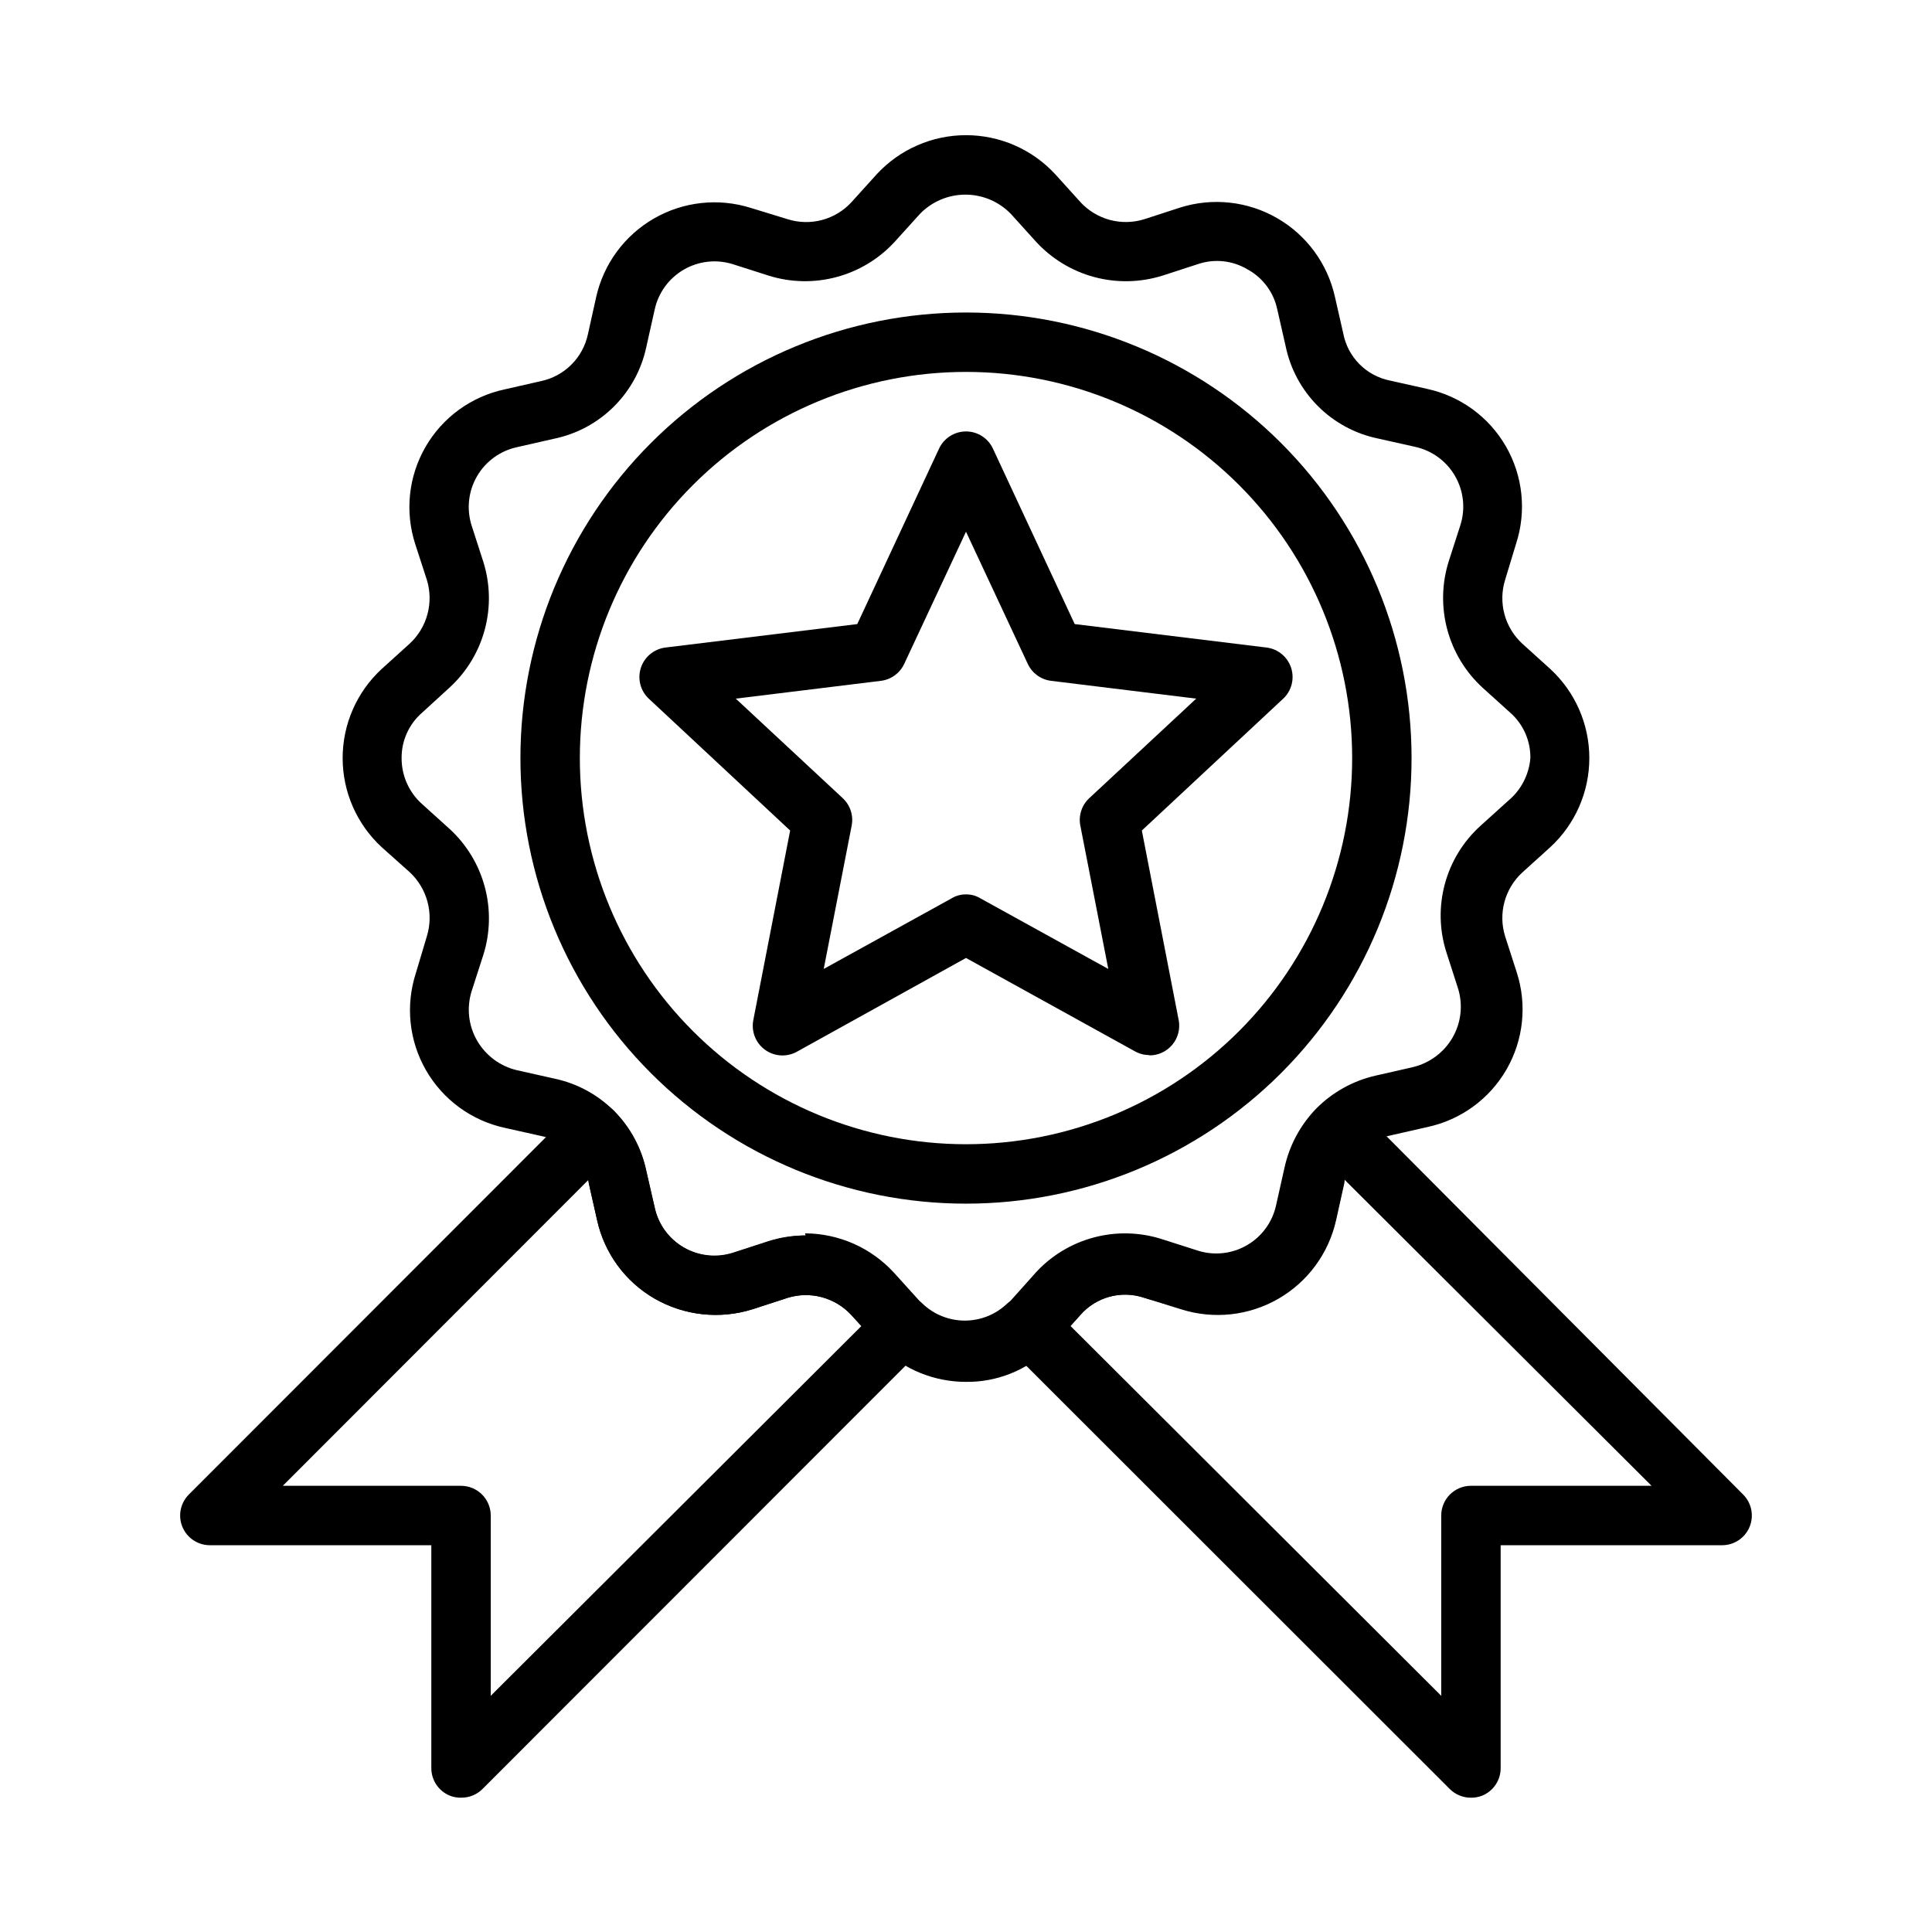 <?xml version="1.0" encoding="UTF-8"?>
<!-- Uploaded to: ICON Repo, www.iconrepo.com, Generator: ICON Repo Mixer Tools -->
<svg fill="#000000" width="800px" height="800px" version="1.1" viewBox="144 144 512 512" xmlns="http://www.w3.org/2000/svg">
 <g>
  <path d="m400 462.98c-31.316 0-61.352-12.441-83.496-34.586-22.145-22.145-34.586-52.18-34.586-83.496 0-31.316 12.441-61.352 34.586-83.496 22.145-22.145 52.18-34.586 83.496-34.586s61.348 12.441 83.492 34.586c22.145 22.145 34.586 52.18 34.586 83.496 0 31.316-12.441 61.352-34.586 83.496-22.145 22.145-52.176 34.586-83.492 34.586zm0-220.42c-27.145 0-53.172 10.781-72.363 29.973-19.191 19.191-29.973 45.223-29.973 72.363s10.781 53.172 29.973 72.363c19.191 19.191 45.219 29.973 72.363 29.973 27.141 0 53.168-10.781 72.359-29.973 19.195-19.191 29.977-45.223 29.977-72.363s-10.781-53.172-29.977-72.363c-19.191-19.191-45.219-29.973-72.359-29.973z"/>
  <path d="m448.65 423.61c-1.32 0.008-2.617-0.316-3.781-0.941l-44.867-24.797-44.871 24.875c-2.68 1.457-5.961 1.238-8.422-0.562-2.461-1.805-3.656-4.867-3.07-7.863l9.762-50.223-37.473-34.953c-2.219-2.086-3.031-5.269-2.09-8.164 0.945-2.898 3.477-4.992 6.496-5.375l50.852-6.219 21.648-46.445h0.004c1.277-2.805 4.078-4.606 7.164-4.606 3.082 0 5.883 1.801 7.16 4.606l21.648 46.445 50.852 6.219h0.004c3.023 0.383 5.551 2.477 6.496 5.375 0.941 2.894 0.129 6.078-2.09 8.164l-37.473 34.953 9.762 50.223h0.004c0.449 2.332-0.176 4.746-1.703 6.562-1.527 1.82-3.797 2.852-6.172 2.805zm-48.648-42.586c1.328-0.016 2.637 0.336 3.777 1.023l33.93 18.734-7.398-37.941h-0.004c-0.539-2.688 0.355-5.457 2.363-7.32l28.34-26.375-38.496-4.723c-2.68-0.34-5-2.035-6.141-4.484l-16.371-35.031-16.375 35.031c-1.141 2.449-3.461 4.144-6.141 4.484l-38.496 4.723 28.34 26.371v0.004c2.008 1.863 2.902 4.633 2.363 7.32l-7.398 37.941 33.93-18.734h-0.004c1.141-0.688 2.449-1.039 3.781-1.023z"/>
  <path d="m400 510.21c-8.387 0.008-16.441-3.269-22.438-9.133-0.672-0.531-1.277-1.137-1.809-1.809l-6.297-6.926-0.004-0.004c-2.094-2.215-4.766-3.801-7.715-4.582-2.949-0.777-6.055-0.719-8.973 0.176l-9.445 3.07c-8.629 2.684-17.98 1.656-25.82-2.836-7.801-4.492-13.348-12.066-15.273-20.859l-2.203-9.762c-0.594-3.066-2.086-5.883-4.289-8.098-2.199-2.215-5.008-3.727-8.07-4.34l-9.84-2.203c-8.816-1.898-16.418-7.445-20.922-15.262-4.5-7.816-5.481-17.172-2.695-25.754l2.914-9.762c0.918-2.977 0.977-6.148 0.168-9.16-0.805-3.008-2.449-5.727-4.734-7.844l-7.398-6.609c-6.598-6.082-10.352-14.645-10.352-23.617 0-8.973 3.754-17.535 10.352-23.617l7.477-6.769c2.254-2.106 3.867-4.801 4.66-7.781 0.793-2.977 0.734-6.117-0.172-9.062l-3.07-9.445v-0.004c-2.785-8.578-1.805-17.938 2.695-25.754 4.5-7.816 12.102-13.359 20.922-15.258l9.684-2.203c3.043-0.645 5.836-2.152 8.043-4.344 2.207-2.195 3.731-4.977 4.394-8.016l2.203-9.918v-0.004c1.965-8.777 7.519-16.332 15.316-20.82 7.797-4.488 17.117-5.504 25.695-2.793l9.762 2.992c2.965 0.93 6.133 0.992 9.129 0.184 3-0.809 5.703-2.457 7.797-4.75l6.691-7.402c6.094-6.574 14.652-10.312 23.617-10.312s17.523 3.738 23.613 10.312l6.691 7.398v0.004c2.098 2.285 4.805 3.93 7.801 4.738 2.996 0.809 6.16 0.746 9.125-0.172l9.445-3.07c8.59-2.734 17.934-1.734 25.75 2.758 7.812 4.488 13.383 12.059 15.344 20.855l2.203 9.684c0.582 3.078 2.066 5.914 4.269 8.145 2.203 2.231 5.019 3.754 8.09 4.371l9.84 2.203v0.004c8.82 1.895 16.422 7.441 20.922 15.258 4.5 7.816 5.481 17.176 2.695 25.754l-2.914 9.605c-0.922 2.961-0.98 6.125-0.172 9.121 0.809 3 2.453 5.703 4.738 7.801l7.398 6.691c6.598 6.082 10.352 14.645 10.352 23.617 0 8.973-3.754 17.535-10.352 23.617l-7.398 6.691c-2.285 2.098-3.93 4.801-4.738 7.797-0.809 3-0.75 6.164 0.172 9.125l3.07 9.523v0.004c2.785 8.578 1.809 17.938-2.695 25.754-4.5 7.816-12.102 13.359-20.922 15.258l-9.684 2.203h0.004c-3.066 0.598-5.887 2.09-8.102 4.289-2.215 2.203-3.723 5.012-4.336 8.07l-2.203 9.918-0.004 0.004c-1.961 8.777-7.519 16.332-15.316 20.82-7.793 4.488-17.117 5.504-25.695 2.793l-9.762-2.832c-2.957-1.004-6.144-1.105-9.156-0.293-3.016 0.816-5.719 2.504-7.769 4.859l-6.691 7.398c-0.598 0.664-1.254 1.27-1.965 1.809-5.832 5.551-13.602 8.602-21.648 8.504zm-42.668-39.359c8.992 0.031 17.555 3.828 23.617 10.469l6.691 7.398 0.789 0.707-0.004 0.004c3.023 2.914 7.059 4.543 11.258 4.543 4.199 0 8.234-1.629 11.258-4.543l0.867-0.707 6.613-7.398-0.004-0.004c4.129-4.523 9.465-7.769 15.379-9.359 5.914-1.59 12.16-1.457 18 0.387l9.605 3.07h-0.004c4.359 1.387 9.102 0.871 13.059-1.422 3.961-2.293 6.766-6.152 7.727-10.625l2.203-9.84c1.289-5.93 4.203-11.383 8.422-15.742 4.312-4.348 9.773-7.379 15.746-8.738l9.684-2.203h-0.004c4.512-1.023 8.391-3.875 10.707-7.875 2.301-3.988 2.816-8.758 1.418-13.145l-3.07-9.523v-0.004c-1.852-5.836-1.988-12.086-0.398-18 1.59-5.918 4.844-11.254 9.371-15.375l7.398-6.691h0.004c3.414-2.828 5.543-6.918 5.902-11.336 0.062-4.606-1.895-9.004-5.352-12.043l-7.32-6.613c-4.523-4.148-7.769-9.496-9.355-15.422-1.59-5.926-1.457-12.184 0.379-18.035l3.07-9.523c1.418-4.371 0.914-9.133-1.383-13.109-2.293-3.977-6.168-6.797-10.66-7.754l-9.84-2.203c-6.012-1.258-11.527-4.242-15.863-8.594-4.336-4.348-7.305-9.871-8.539-15.887l-2.203-9.684h-0.004c-0.938-4.527-3.812-8.414-7.871-10.629-3.961-2.379-8.77-2.894-13.145-1.414l-9.445 3.07-0.004-0.004c-5.852 1.832-12.105 1.957-18.027 0.371-5.926-1.59-11.273-4.832-15.426-9.344l-6.691-7.398c-3.16-3.262-7.504-5.102-12.047-5.102-4.539 0-8.883 1.84-12.043 5.102l-6.691 7.398c-4.141 4.508-9.477 7.742-15.387 9.332s-12.148 1.465-17.992-0.359l-9.605-3.07 0.004 0.004c-4.34-1.34-9.039-0.797-12.957 1.492-3.922 2.289-6.703 6.113-7.668 10.551l-2.203 9.84c-1.258 6.012-4.246 11.523-8.594 15.859-4.352 4.336-9.875 7.309-15.891 8.543l-9.684 2.203h0.004c-4.508 0.941-8.402 3.75-10.715 7.731-2.312 3.977-2.824 8.754-1.41 13.133l3.07 9.523c1.84 5.84 1.977 12.086 0.387 18s-4.84 11.25-9.359 15.379l-7.398 6.769h-0.004c-3.387 3.016-5.309 7.348-5.273 11.887-0.023 4.617 1.926 9.027 5.352 12.121l7.32 6.613h0.004c4.527 4.141 7.777 9.492 9.367 15.418 1.59 5.93 1.453 12.188-0.395 18.039l-3.07 9.523c-1.395 4.387-0.883 9.16 1.418 13.148 2.301 3.981 6.148 6.832 10.625 7.871l9.84 2.203c6.016 1.258 11.527 4.246 15.863 8.594 4.336 4.352 7.305 9.875 8.543 15.891l2.203 9.605v-0.004c0.938 4.508 3.746 8.402 7.727 10.715 3.981 2.312 8.754 2.824 13.133 1.41l9.445-3.07h0.004c3.133-0.984 6.394-1.516 9.68-1.574z"/>
  <path d="m266.18 620.41c-1.023 0.012-2.043-0.172-2.992-0.551-2.969-1.219-4.898-4.113-4.883-7.32v-59.039h-58.723c-3.164-0.016-6.012-1.918-7.234-4.84-1.219-2.918-0.57-6.285 1.645-8.543l101.63-101.71c1.473-1.504 3.484-2.352 5.586-2.363 2.117 0.031 4.133 0.91 5.59 2.441 4.227 4.356 7.144 9.812 8.426 15.746l2.203 9.605v-0.004c0.938 4.508 3.746 8.402 7.727 10.715 3.981 2.312 8.754 2.824 13.133 1.41l9.445-3.07c5.856-1.828 12.109-1.957 18.031-0.367 5.926 1.586 11.273 4.828 15.426 9.34l6.691 7.398c1.758 1.457 2.863 3.555 3.07 5.828 0.164 2.242-0.637 4.449-2.203 6.059l-116.74 116.82c-1.516 1.59-3.629 2.473-5.824 2.438zm-47.234-82.656h47.234c2.086 0 4.09 0.832 5.566 2.309 1.473 1.473 2.305 3.477 2.305 5.566v47.781l98.242-98.008-2.676-2.914v0.004c-2.094-2.273-4.785-3.906-7.766-4.715-2.981-0.809-6.129-0.758-9.082 0.148l-9.445 3.07c-8.629 2.684-17.98 1.656-25.82-2.836-7.801-4.492-13.348-12.066-15.273-20.859l-2.203-9.762c0.039-0.312 0.039-0.633 0-0.945z"/>
  <path d="m533.82 620.41c-2.094 0.012-4.106-0.809-5.59-2.281l-117.06-116.98c-1.574-1.578-2.402-3.754-2.281-5.981 0.105-2.242 1.164-4.336 2.91-5.746l6.926-7.871 0.004-0.004c4.129-4.519 9.465-7.769 15.379-9.359 5.914-1.59 12.156-1.453 17.996 0.387l9.605 3.07c4.359 1.391 9.102 0.875 13.059-1.418 3.957-2.293 6.762-6.152 7.723-10.625l2.203-9.84h0.004c1.285-5.93 4.203-11.383 8.422-15.746 1.461-1.531 3.473-2.41 5.59-2.441 2.102 0.012 4.117 0.859 5.59 2.363l101.7 102.18c2.215 2.258 2.863 5.625 1.645 8.543-1.219 2.922-4.07 4.824-7.231 4.84h-58.727v59.039c0.016 3.207-1.914 6.102-4.883 7.32-0.949 0.379-1.965 0.562-2.988 0.551zm-106.12-125.01 98.242 98.008v-47.781c0-4.348 3.527-7.875 7.875-7.875h47.863l-81.398-81.16v0.867l-2.203 9.918h-0.004c-1.961 8.781-7.519 16.332-15.312 20.82-7.797 4.492-17.121 5.504-25.699 2.797l-9.84-3.07c-2.957-1.004-6.144-1.105-9.156-0.293-3.016 0.816-5.719 2.504-7.769 4.859z"/>
 </g>
</svg>